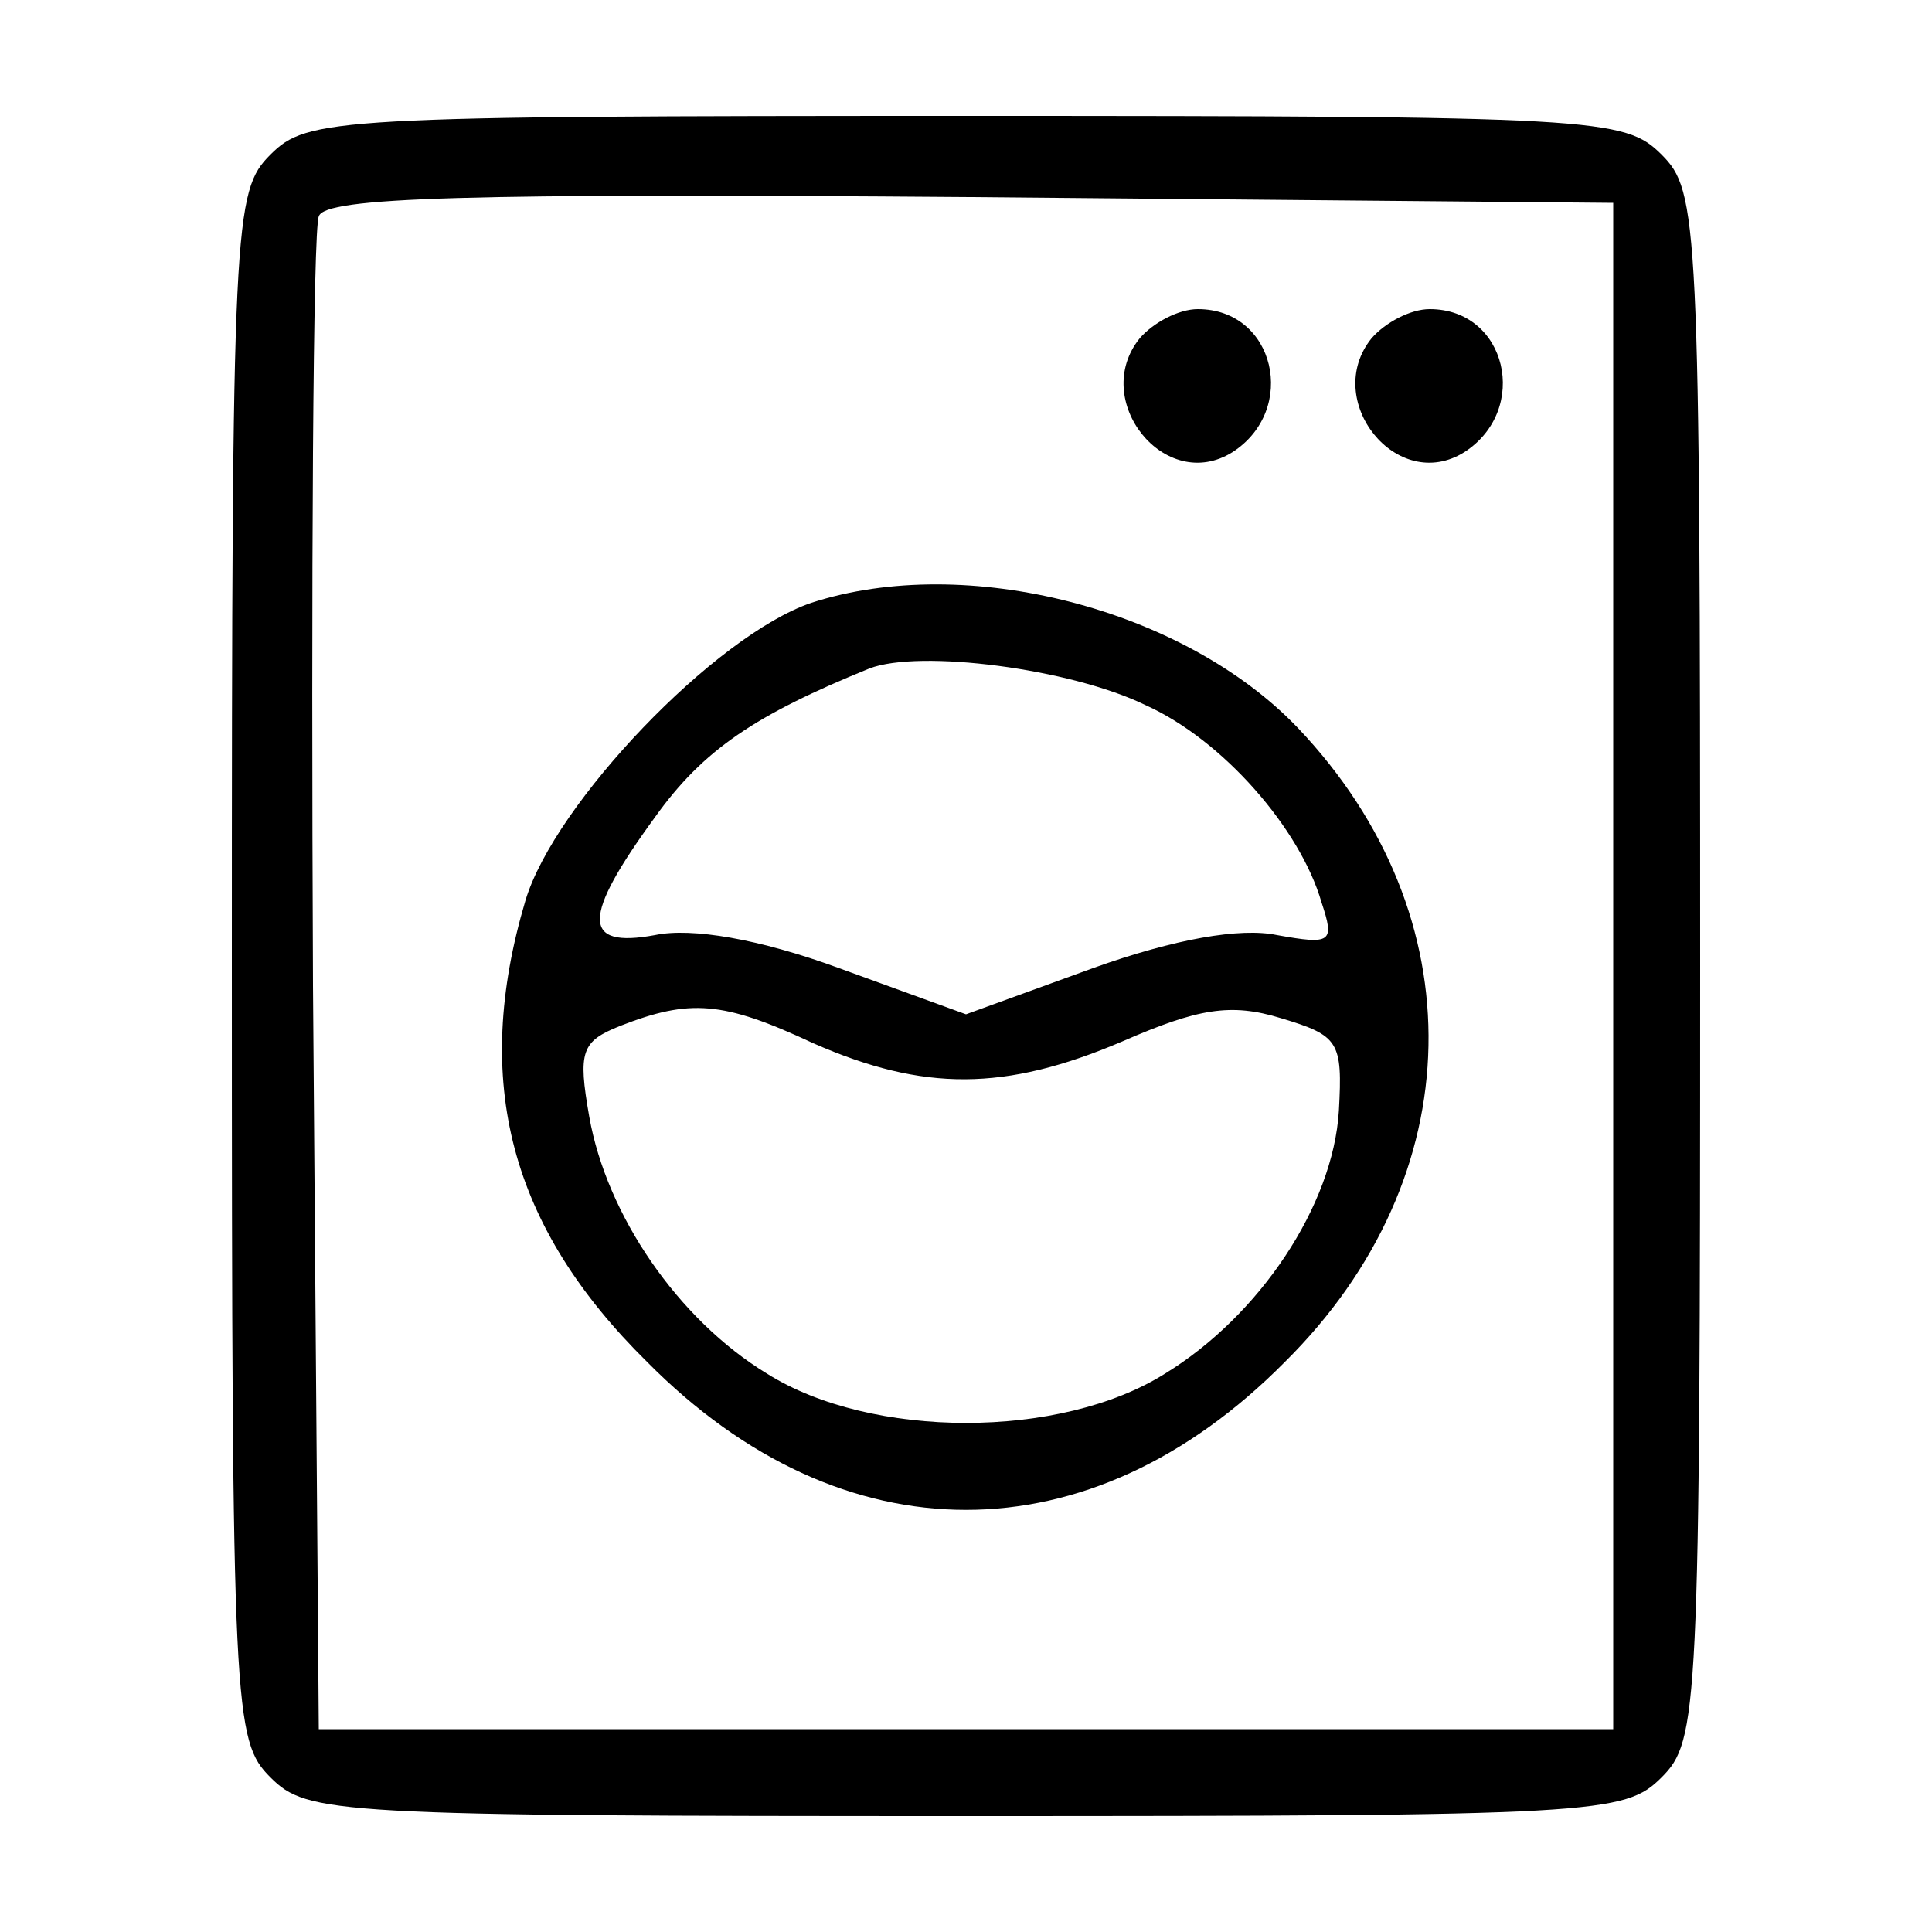 <?xml version="1.0" encoding="UTF-8" standalone="no"?> <svg xmlns="http://www.w3.org/2000/svg" version="1.0" width="100pt" height="100pt" viewBox="0 0 100 100" preserveAspectRatio="xMidYMid meet"><g transform="translate(0,100) scale(0.1,-0.1)" fill="#000000" stroke="none"><path d="M140 920 c-19 -19 -20 -33 -20 -420 0 -387 1 -401 20 -420 19 -19 33 -20 360 -20 327 0 341 1 360 20 19 19 20 33 20 420 0 387 -1 401 -20 420 -19 19 -33 20 -360 20 -327 0 -341 -1 -360 -20z m695 -420 l0 -395 -335 0 -335 0 -3 385 c-1 212 0 391 3 398 3 10 76 12 337 10 l333 -3 0 -395z"></path><path d="M590 825 c-26 -32 13 -81 48 -59 34 22 22 74 -18 74 -10 0 -23 -7 -30 -15z"></path><path d="M710 825 c-26 -32 13 -81 48 -59 34 22 22 74 -18 74 -10 0 -23 -7 -30 -15z"></path><path d="M420 688 c-50 -17 -133 -104 -148 -154 -28 -94 -8 -169 63 -239 101 -102 229 -102 330 0 97 96 99 231 7 328 -59 62 -172 91 -252 65z m173 -53 c40 -18 80 -64 91 -102 7 -21 5 -22 -23 -17 -19 4 -53 -2 -95 -17 l-66 -24 -66 24 c-41 15 -76 21 -95 17 -38 -7 -38 9 0 61 25 35 52 53 111 77 26 10 104 0 143 -19z m-172 -175 c57 -25 99 -25 160 1 39 17 56 20 82 12 30 -9 32 -12 30 -48 -3 -49 -41 -106 -90 -136 -54 -34 -152 -34 -206 0 -46 28 -83 82 -92 133 -6 34 -4 39 16 47 36 14 53 13 100 -9z"></path></g></svg> 